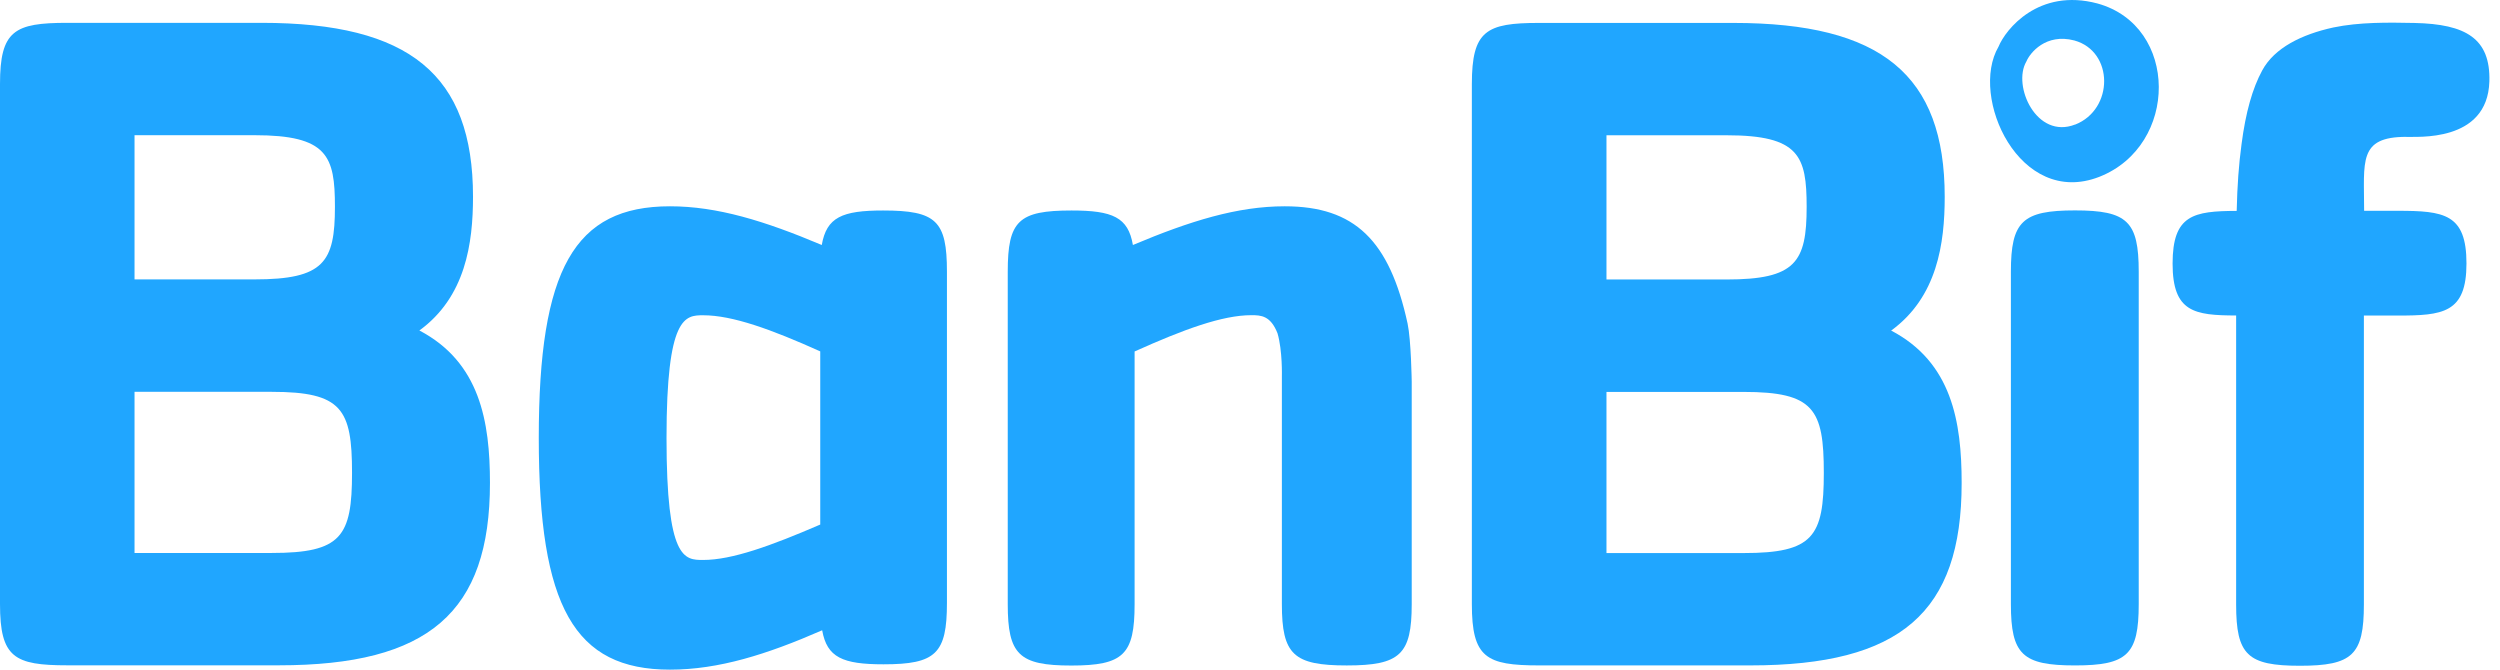 <svg xmlns="http://www.w3.org/2000/svg" width="112" height="30" viewBox="0 0 112 30" fill="none"><path d="M93.964 0.155C91.327 -0.546 89.849 1.318 89.534 2.091C88.216 4.342 90.474 9.314 94.047 7.923C97.617 6.521 97.617 1.159 93.964 0.155ZM92.967 5.578C91.236 6.257 90.145 3.844 90.781 2.756C90.94 2.373 91.652 1.477 92.931 1.813C94.705 2.304 94.705 4.899 92.967 5.582" fill="#20A6FF"></path><path d="M84.721 14.812C86.791 13.305 87.123 10.906 87.123 8.817C87.123 3.358 84.291 1.027 77.657 1.027H68.946C66.579 1.027 65.939 1.371 65.939 3.773V27.064C65.939 29.463 66.579 29.81 68.946 29.81H78.416C85.143 29.81 87.882 27.443 87.882 21.64C87.882 18.891 87.441 16.232 84.721 14.808M71.97 6.06H77.35C80.612 6.06 80.938 6.993 80.938 9.269C80.938 11.751 80.439 12.521 77.35 12.521H71.97V6.06ZM78.116 24.777H71.97V17.558H78.116C81.263 17.558 81.707 18.331 81.707 21.185C81.707 24.04 81.234 24.777 78.116 24.777Z" fill="#20A6FF"></path><path d="M92.96 9.426C90.605 9.426 90.088 9.914 90.088 12.172V27.065C90.088 29.323 90.605 29.811 92.96 29.811C95.305 29.811 95.815 29.323 95.815 27.065V12.172C95.815 9.917 95.305 9.426 92.96 9.426Z" fill="#20A6FF"></path><path d="M18.785 14.808C20.859 13.301 21.191 10.902 21.191 8.813C21.191 3.354 18.355 1.023 11.717 1.023H3.017C0.64 1.023 0 1.367 0 3.769V27.06C0 29.459 0.64 29.806 3.017 29.806H12.487C19.204 29.806 21.95 27.439 21.95 21.637C21.95 18.887 21.502 16.228 18.785 14.804M6.027 6.057H11.403C14.677 6.057 15.005 6.989 15.005 9.265C15.005 11.747 14.51 12.517 11.403 12.517H6.027V6.057ZM12.176 24.773H6.027V17.554H12.176C15.32 17.554 15.771 18.327 15.771 21.181C15.771 24.036 15.298 24.773 12.176 24.773Z" fill="#20A6FF"></path><path d="M39.565 9.43C37.722 9.43 37.032 9.734 36.815 10.976C34.25 9.893 32.129 9.242 30.015 9.242C25.73 9.242 24.137 12.053 24.137 19.619C24.137 27.185 25.73 30 30.015 30C32.198 30 34.362 29.317 36.833 28.236C37.05 29.454 37.748 29.761 39.583 29.761C41.924 29.761 42.423 29.281 42.423 27.015V12.172C42.423 9.893 41.946 9.43 39.561 9.43M36.747 23.5C34.532 24.457 32.787 25.086 31.504 25.086C30.662 25.086 29.86 25.086 29.86 19.619C29.86 14.152 30.695 14.124 31.504 14.124C32.812 14.124 34.557 14.756 36.747 15.742V23.503V23.5Z" fill="#20A6FF"></path><path d="M57.554 9.242C55.44 9.242 53.327 9.893 50.754 10.976C50.541 9.734 49.851 9.43 48.005 9.43C45.627 9.43 45.147 9.893 45.147 12.172V27.07C45.147 29.324 45.652 29.816 47.994 29.816C50.335 29.816 50.83 29.324 50.83 27.07V15.746C53.023 14.759 54.761 14.12 56.062 14.12C56.492 14.12 56.922 14.138 57.233 14.933C57.46 15.71 57.428 16.866 57.428 16.866V27.066C57.428 29.32 57.948 29.812 60.336 29.812C62.724 29.812 63.245 29.32 63.245 27.066V17.094C63.245 17.094 63.219 15.24 63.06 14.496C62.251 10.767 60.687 9.242 57.558 9.242" fill="#20A6FF"></path><path d="M107.807 6.134C108.229 6.109 111.441 6.413 111.524 3.648C111.579 1.723 110.469 1.08 108.175 1.029C106.983 1.004 105.689 0.989 104.533 1.231C103.113 1.542 101.895 2.145 101.35 3.15C100.909 3.959 100.606 5.036 100.421 6.459C100.298 7.377 100.23 8.299 100.204 9.448C98.268 9.455 97.332 9.625 97.332 11.807C97.332 13.989 98.311 14.127 100.179 14.134V27.083C100.179 29.338 100.685 29.826 103.037 29.826C105.389 29.826 105.902 29.338 105.902 27.083V14.137H107.409C109.44 14.137 110.498 14.029 110.498 11.803C110.498 9.578 109.498 9.444 107.409 9.444H105.913C105.913 7.225 105.642 6.131 107.803 6.131" fill="#20A6FF"></path></svg>